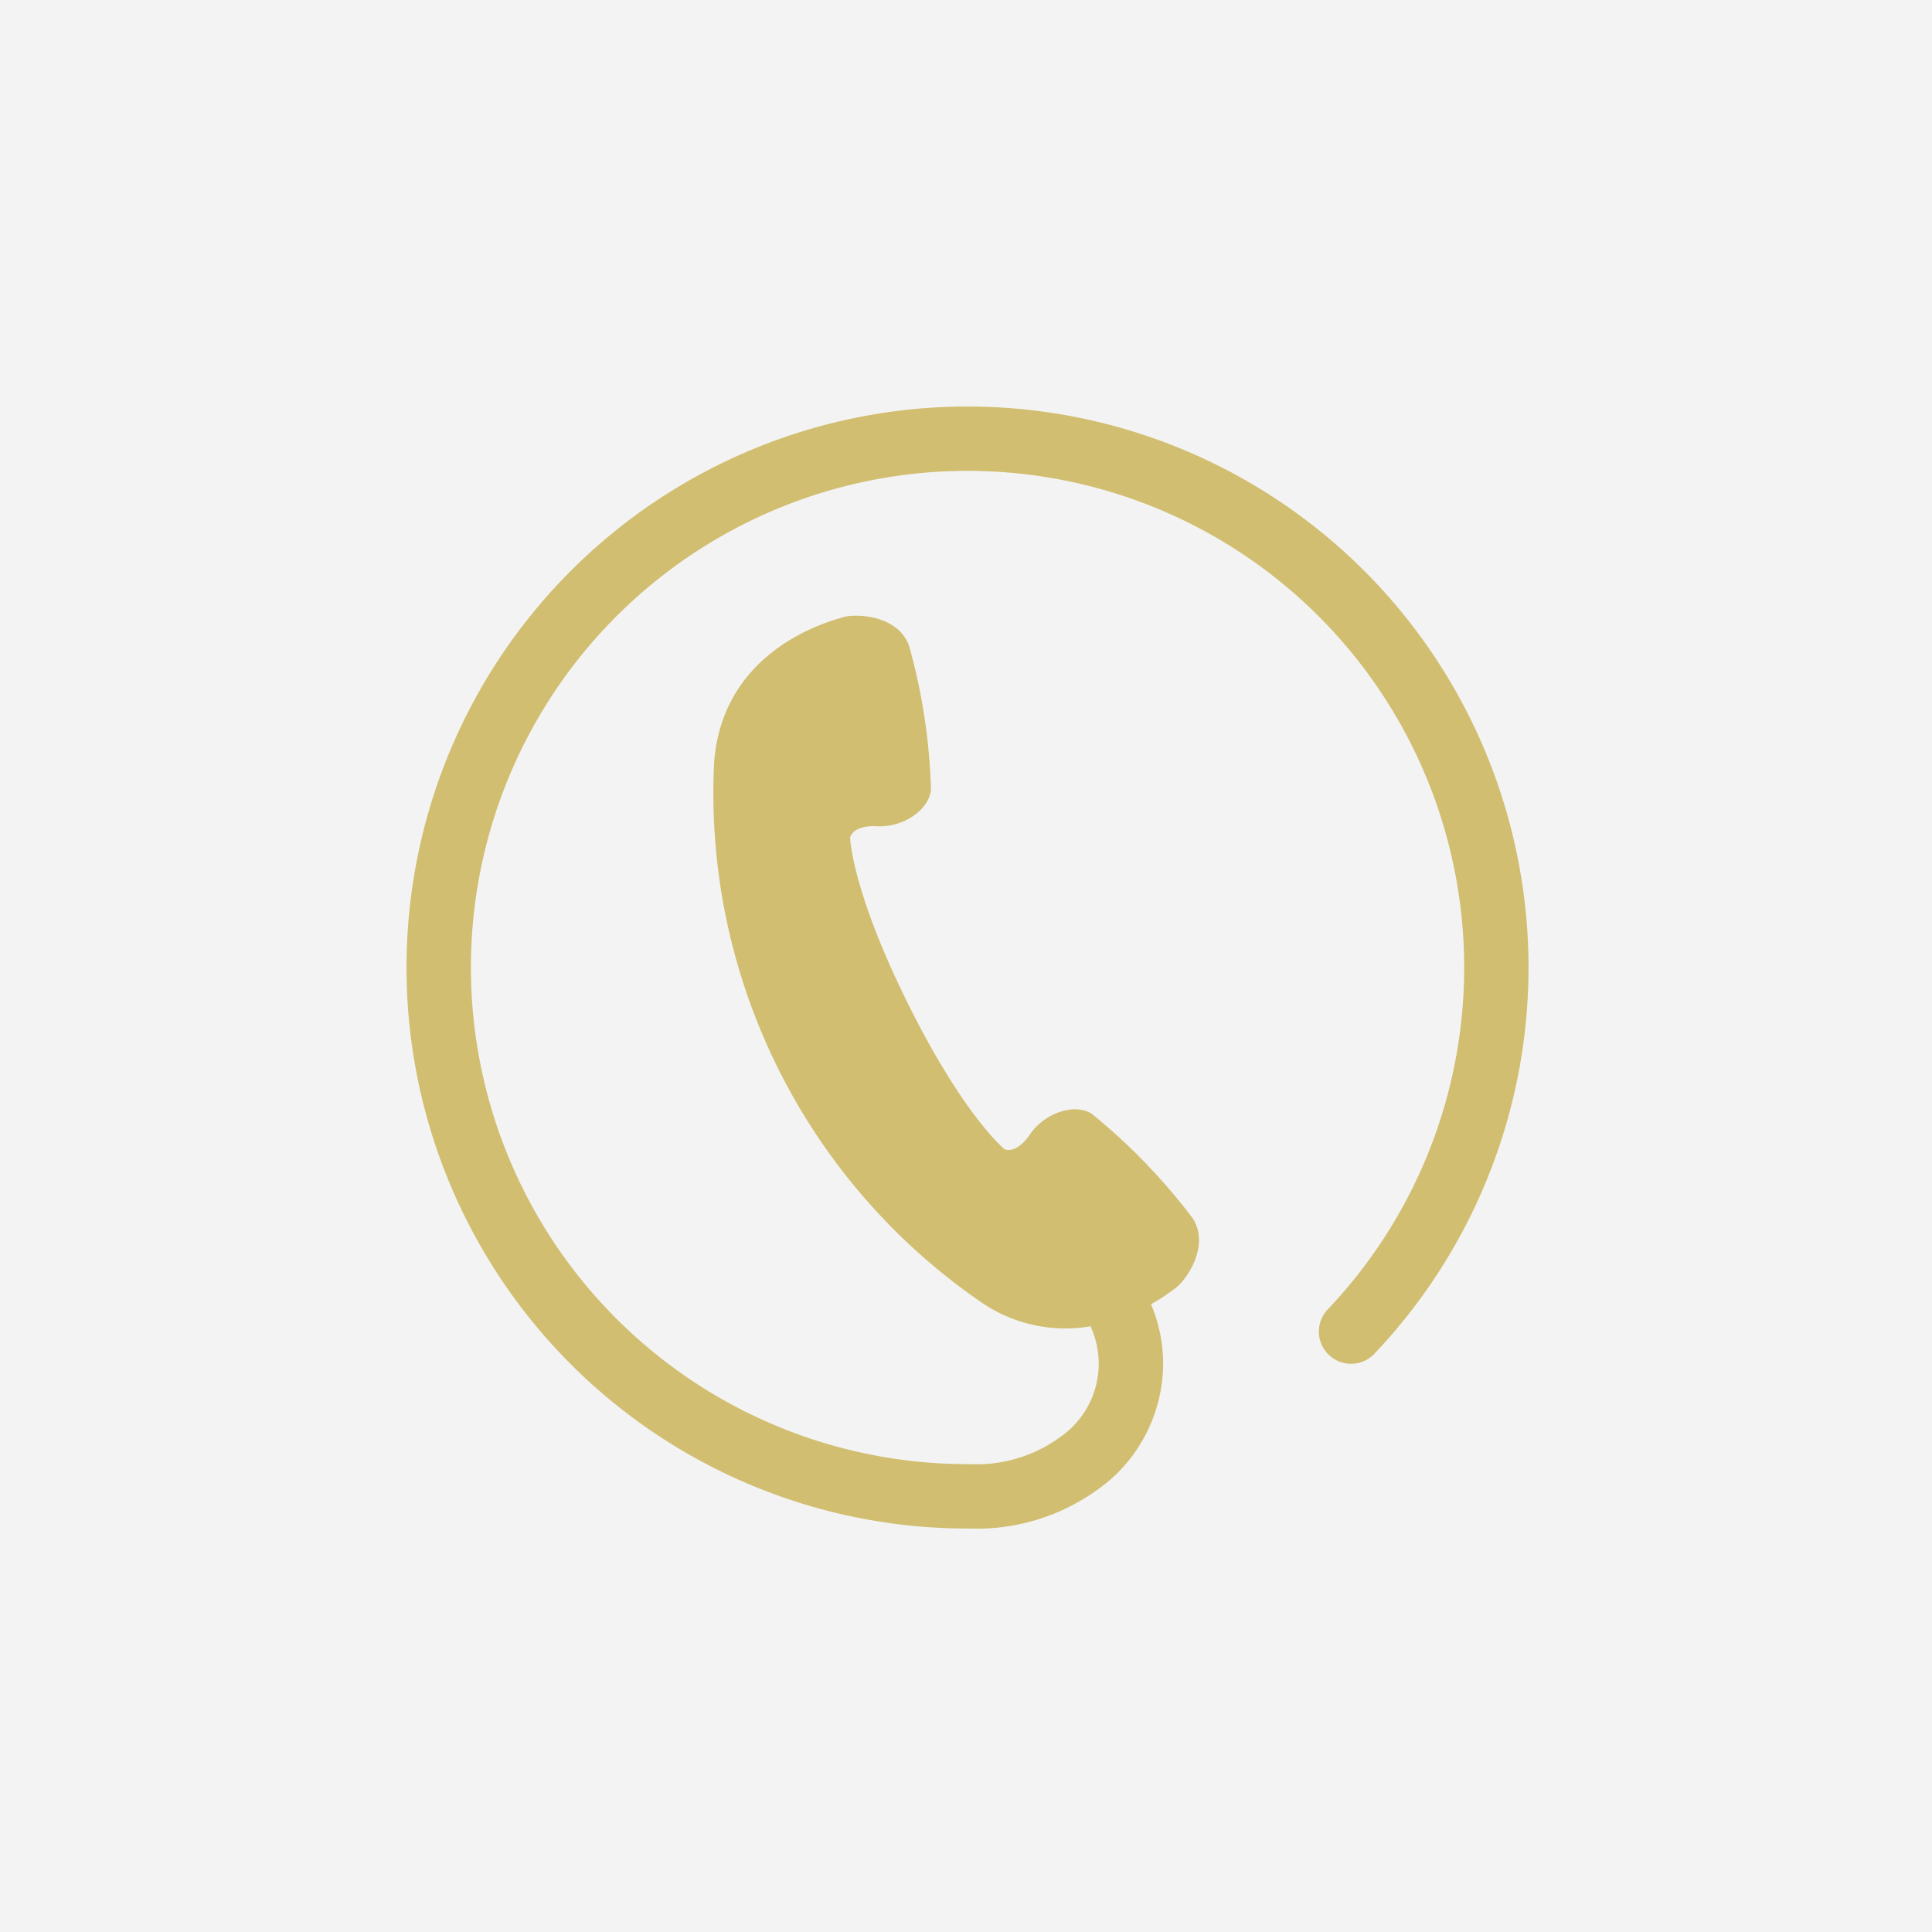 <svg id="fix_tel.svg" xmlns="http://www.w3.org/2000/svg" width="120" height="120" viewBox="0 0 120 120">
  <defs>
    <style>
      .cls-1 {
        fill: #f3f3f3;
      }

      .cls-2 {
        fill: #fff;
        fill-opacity: 0.01;
      }

      .cls-3 {
        fill: #d1be70;
        fill-rule: evenodd;
      }
    </style>
  </defs>
  <rect id="bg" class="cls-1" width="120" height="120"/>
  <g id="svg">
    <rect id="_文字範囲" data-name="※文字範囲" class="cls-2" width="120" height="100"/>
    <g id="icn">
      <path id="シェイプ_561" data-name="シェイプ 561" class="cls-3" d="M176.1,1945.25a34.845,34.845,0,0,0-.01,69.69h0.086a12.844,12.844,0,0,0,8.842-3.08,9.676,9.676,0,0,0,3.227-7.17,9.517,9.517,0,0,0-.752-3.68,12.922,12.922,0,0,0,1.538-1.02c0.566-.4,2.179-2.55,1.048-4.32a37.093,37.093,0,0,0-6.282-6.5c-1.1-.68-2.94-0.01-3.825,1.29s-1.589.91-1.589,0.91-2.521-2.04-6.007-9.07-3.574-10.27-3.574-10.27,0.113-.79,1.686-0.71,3.212-.98,3.337-2.28a37.081,37.081,0,0,0-1.361-8.93c-0.724-1.97-3.411-1.99-4.073-1.78s-7.491,1.86-8.034,9.02a38.361,38.361,0,0,0,16.639,33.57,9.223,9.223,0,0,0,6.737,1.46,5.538,5.538,0,0,1-1.405,6.51,8.859,8.859,0,0,1-6.152,2.05H176.1a30.847,30.847,0,1,1,22.416-9.66,2,2,0,1,0,2.91,2.74A34.844,34.844,0,0,0,176.1,1945.25Z" transform="translate(-116 -1920)"/>
    </g>
  </g>
</svg>
